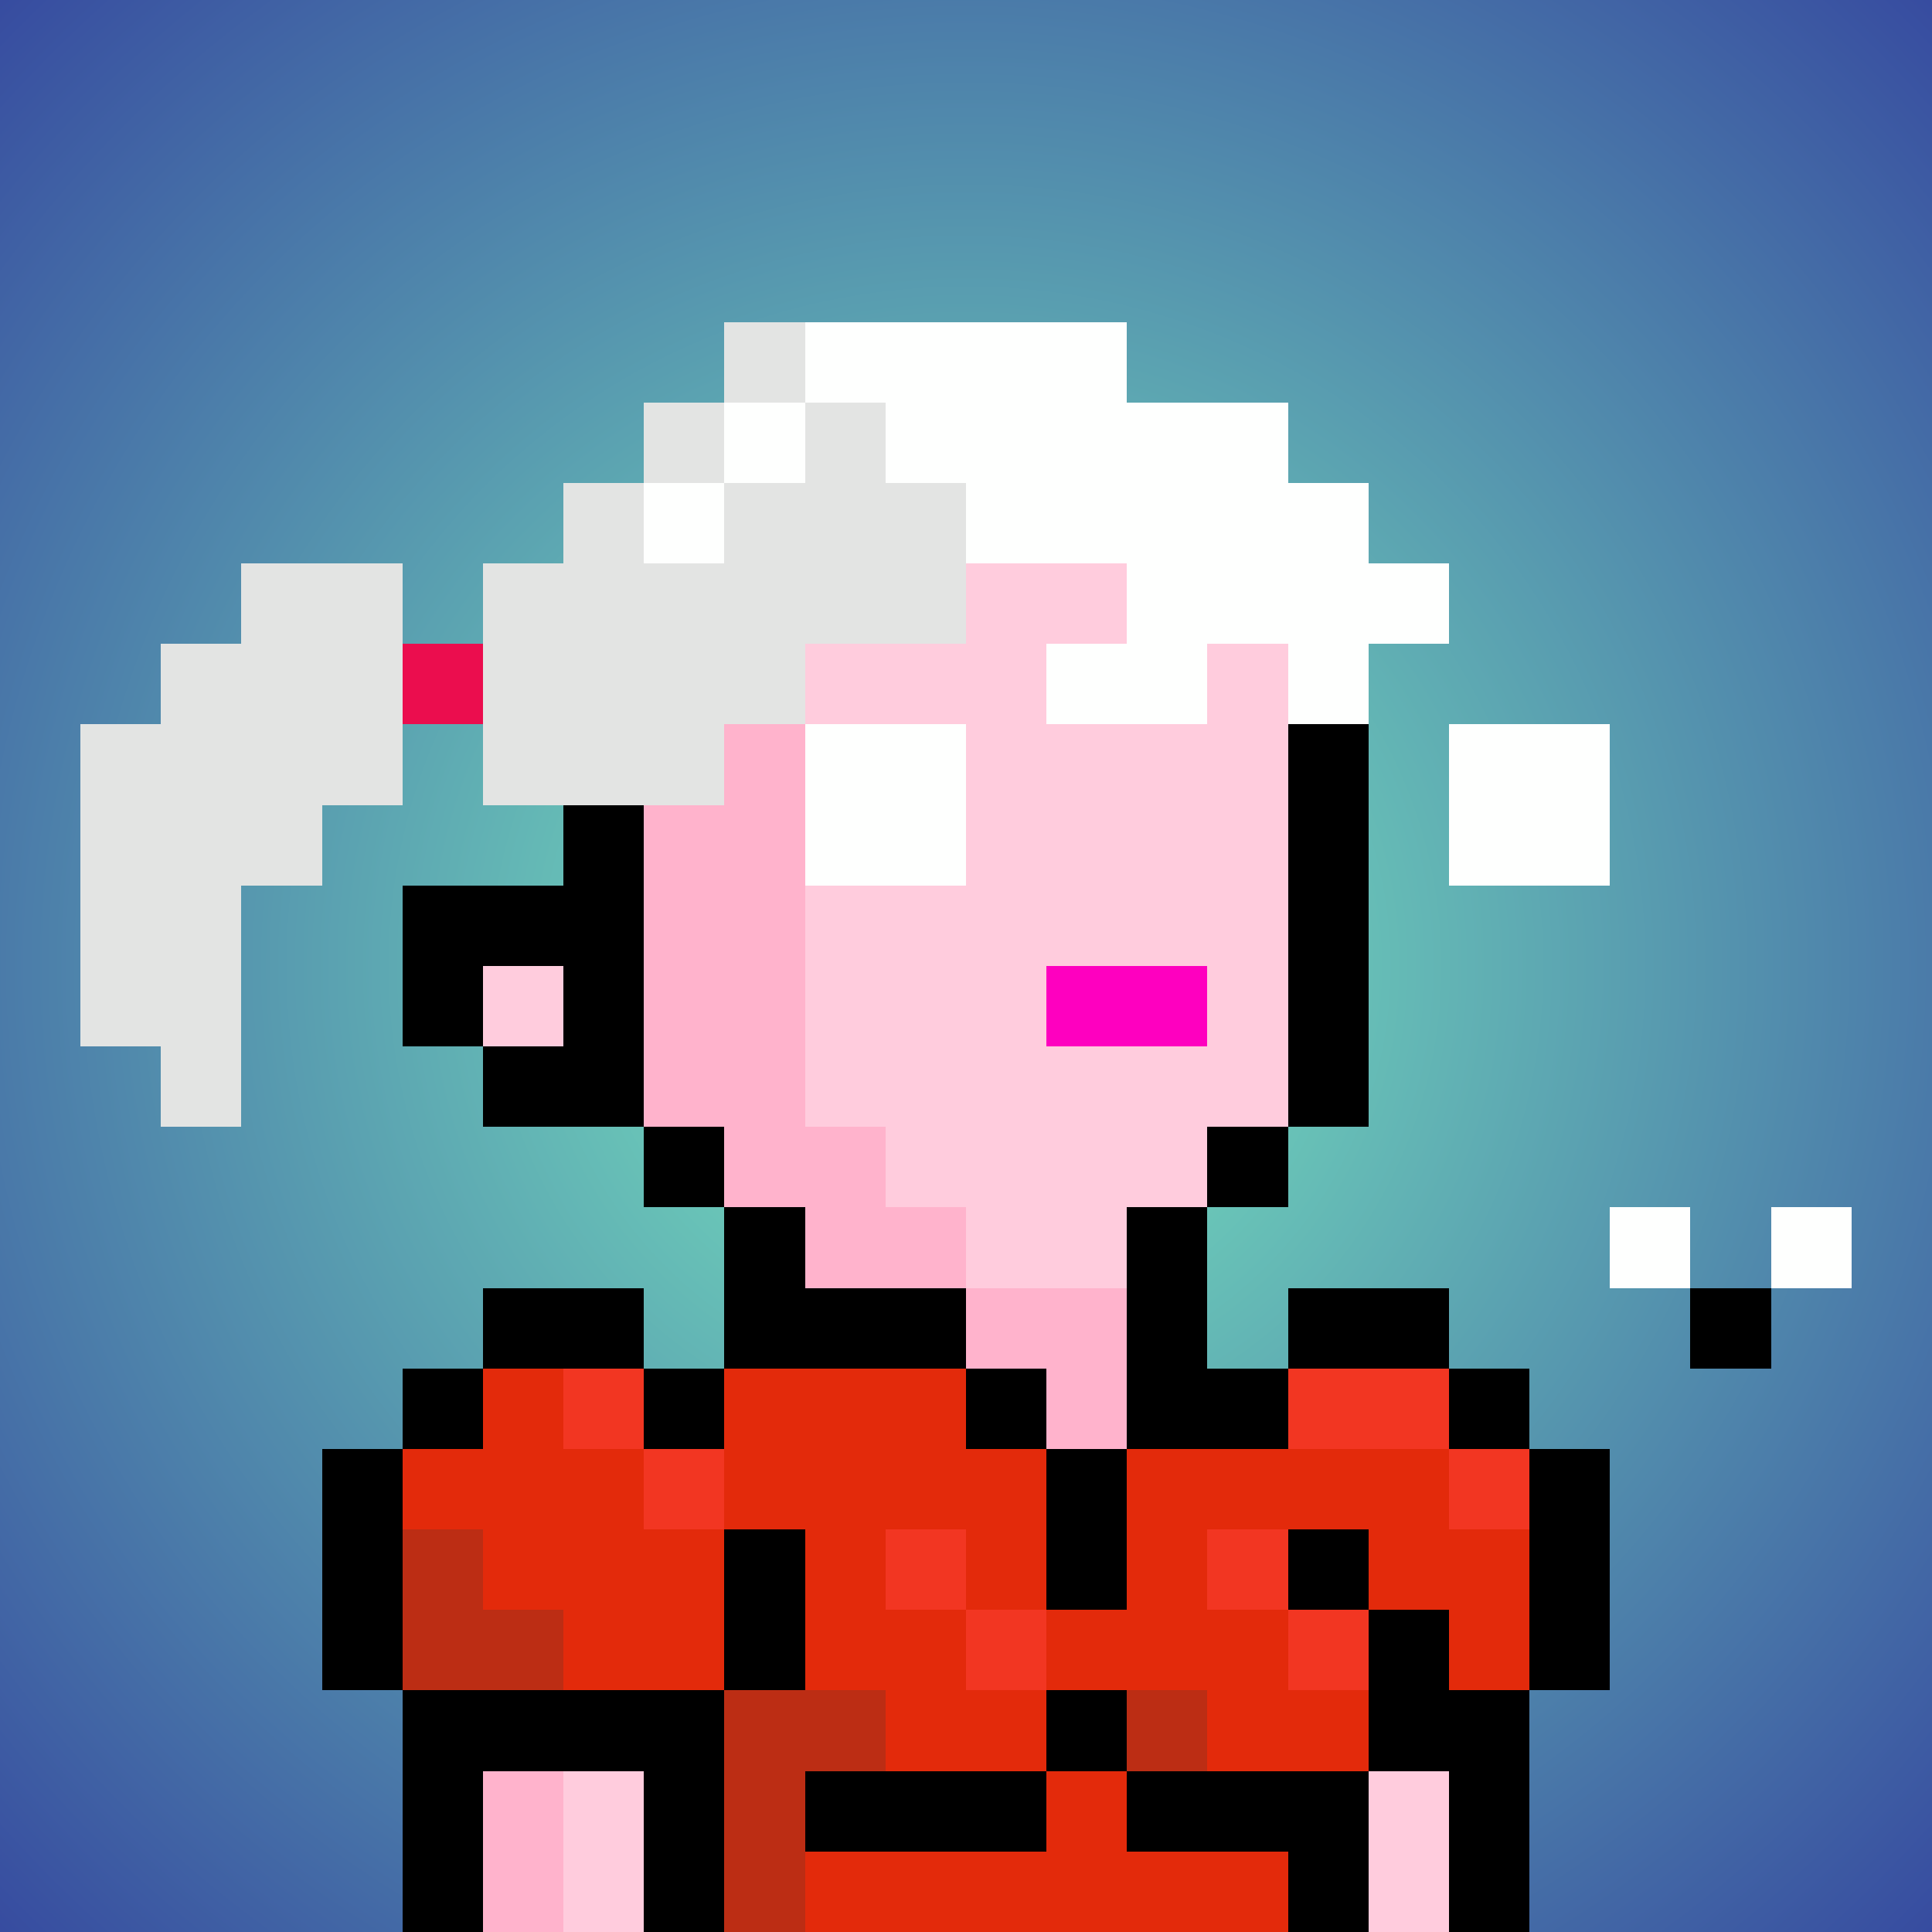 <svg viewBox="0 0 24 24" xmlns="http://www.w3.org/2000/svg" shape-rendering="crispEdges" preserveAspectRatio="xMinYMin meet"><rect x="0" y="0" width="24" height="24" fill="#333333" stroke="none"/><defs><radialGradient id="g"><stop offset="5%" stop-color="#75e1bd"/><stop offset="70%" stop-color="#374ca0"/></radialGradient></defs><circle fill="url(#g)" r="24" cx="12" cy="12"/><path fill="#ffb3cc" d="M9 24V15H8V13H7V7H8V6H10V14H11V15H12V16H15V18H13V19H12V24"/><path fill="#ffccdd" d="M12 16V15H11V14H10V6H15V7H16V15H15V16"/><path fill="#ffccdd" d="M12 24V19H13V18H17V19H18V24"/><path fill="#ffccdd" d="M7 24V18H9V24"/><path fill="#ffb3cc" d="M6 24V19H7V24"/><path fill="#ffccdd" d="M6 13V12H7V13"/><path fill="#000000" d="M8 6V15H10V16H9V14H6V13H7V12H6V13H5V11H7V7H9V5H15V7H17V14H15V17H14V15H16V6"/><path fill="#fe00bf" d="M13 13V12H15V13"/><path fill="#fefffe" d="M10 6V4H14V5H16V6H17V7H18V8H17V9H16V8H15V9H13V8H14V7H12V6H11V5H9V7H8V6"/><path fill="#e3e4e3" d="M11 5V6H12V8H10V9H9V10H6V7H7V6H8V7H9V6H10V4H9V6H8V5"/><path fill="#e3e4e3" d="M2 14V13H1V9H2V8H3V7H5V10H4V11H3V14"/><path fill="#eb0d4e" d="M5 9V8H6V9"/><path fill="#000000" d="M14 23H16V24H17V19H16V20H18V21H20V18H18V16H16V18H12V16H9V18H8V16H6V18H4V21H10V19H9V24H8V22H6V24H5V17H13V20H14V17H19V24H18V22H10V23H13V21H14"/><path fill="#e32a0b" d="M14 22V23H16V24H10V23H13V20H14V18H18V19H19V21H18V20H17V19H15V20H16V21H17V22H15V21H12V20H11V19H12V20H13V18H12V17H9V21H7V20H6V19H5V18H6V17H7V18H8V19H10V21H11V22"/><path fill="#bc2d14" d="M9 24V21H11V22H10V24"/><path fill="#f23622" d="M16 18V17H18V19H19V18"/><path fill="#bc2d14" d="M5 21V19H6V20H7V21"/><path fill="#f23622" d="M11 20V19H12V21H13V20"/><path fill="#f23622" d="M15 20V19H16V21H17V20"/><path fill="#f23622" d="M7 18V17H8V19H9V18"/><path fill="#bc2d14" d="M14 22V21H15V22"/><path fill="#fefffe" d="M12 11H10V9H12"/><path fill="#fefffe" d="M18 11V9H20V11"/><path fill="#fefffe54" d="M20 16V15H21V16"/><path fill="#fefffe54" d="M22 16V15H23V16"/><path fill="#000000" d="M21 17V16H22V17"/></svg>